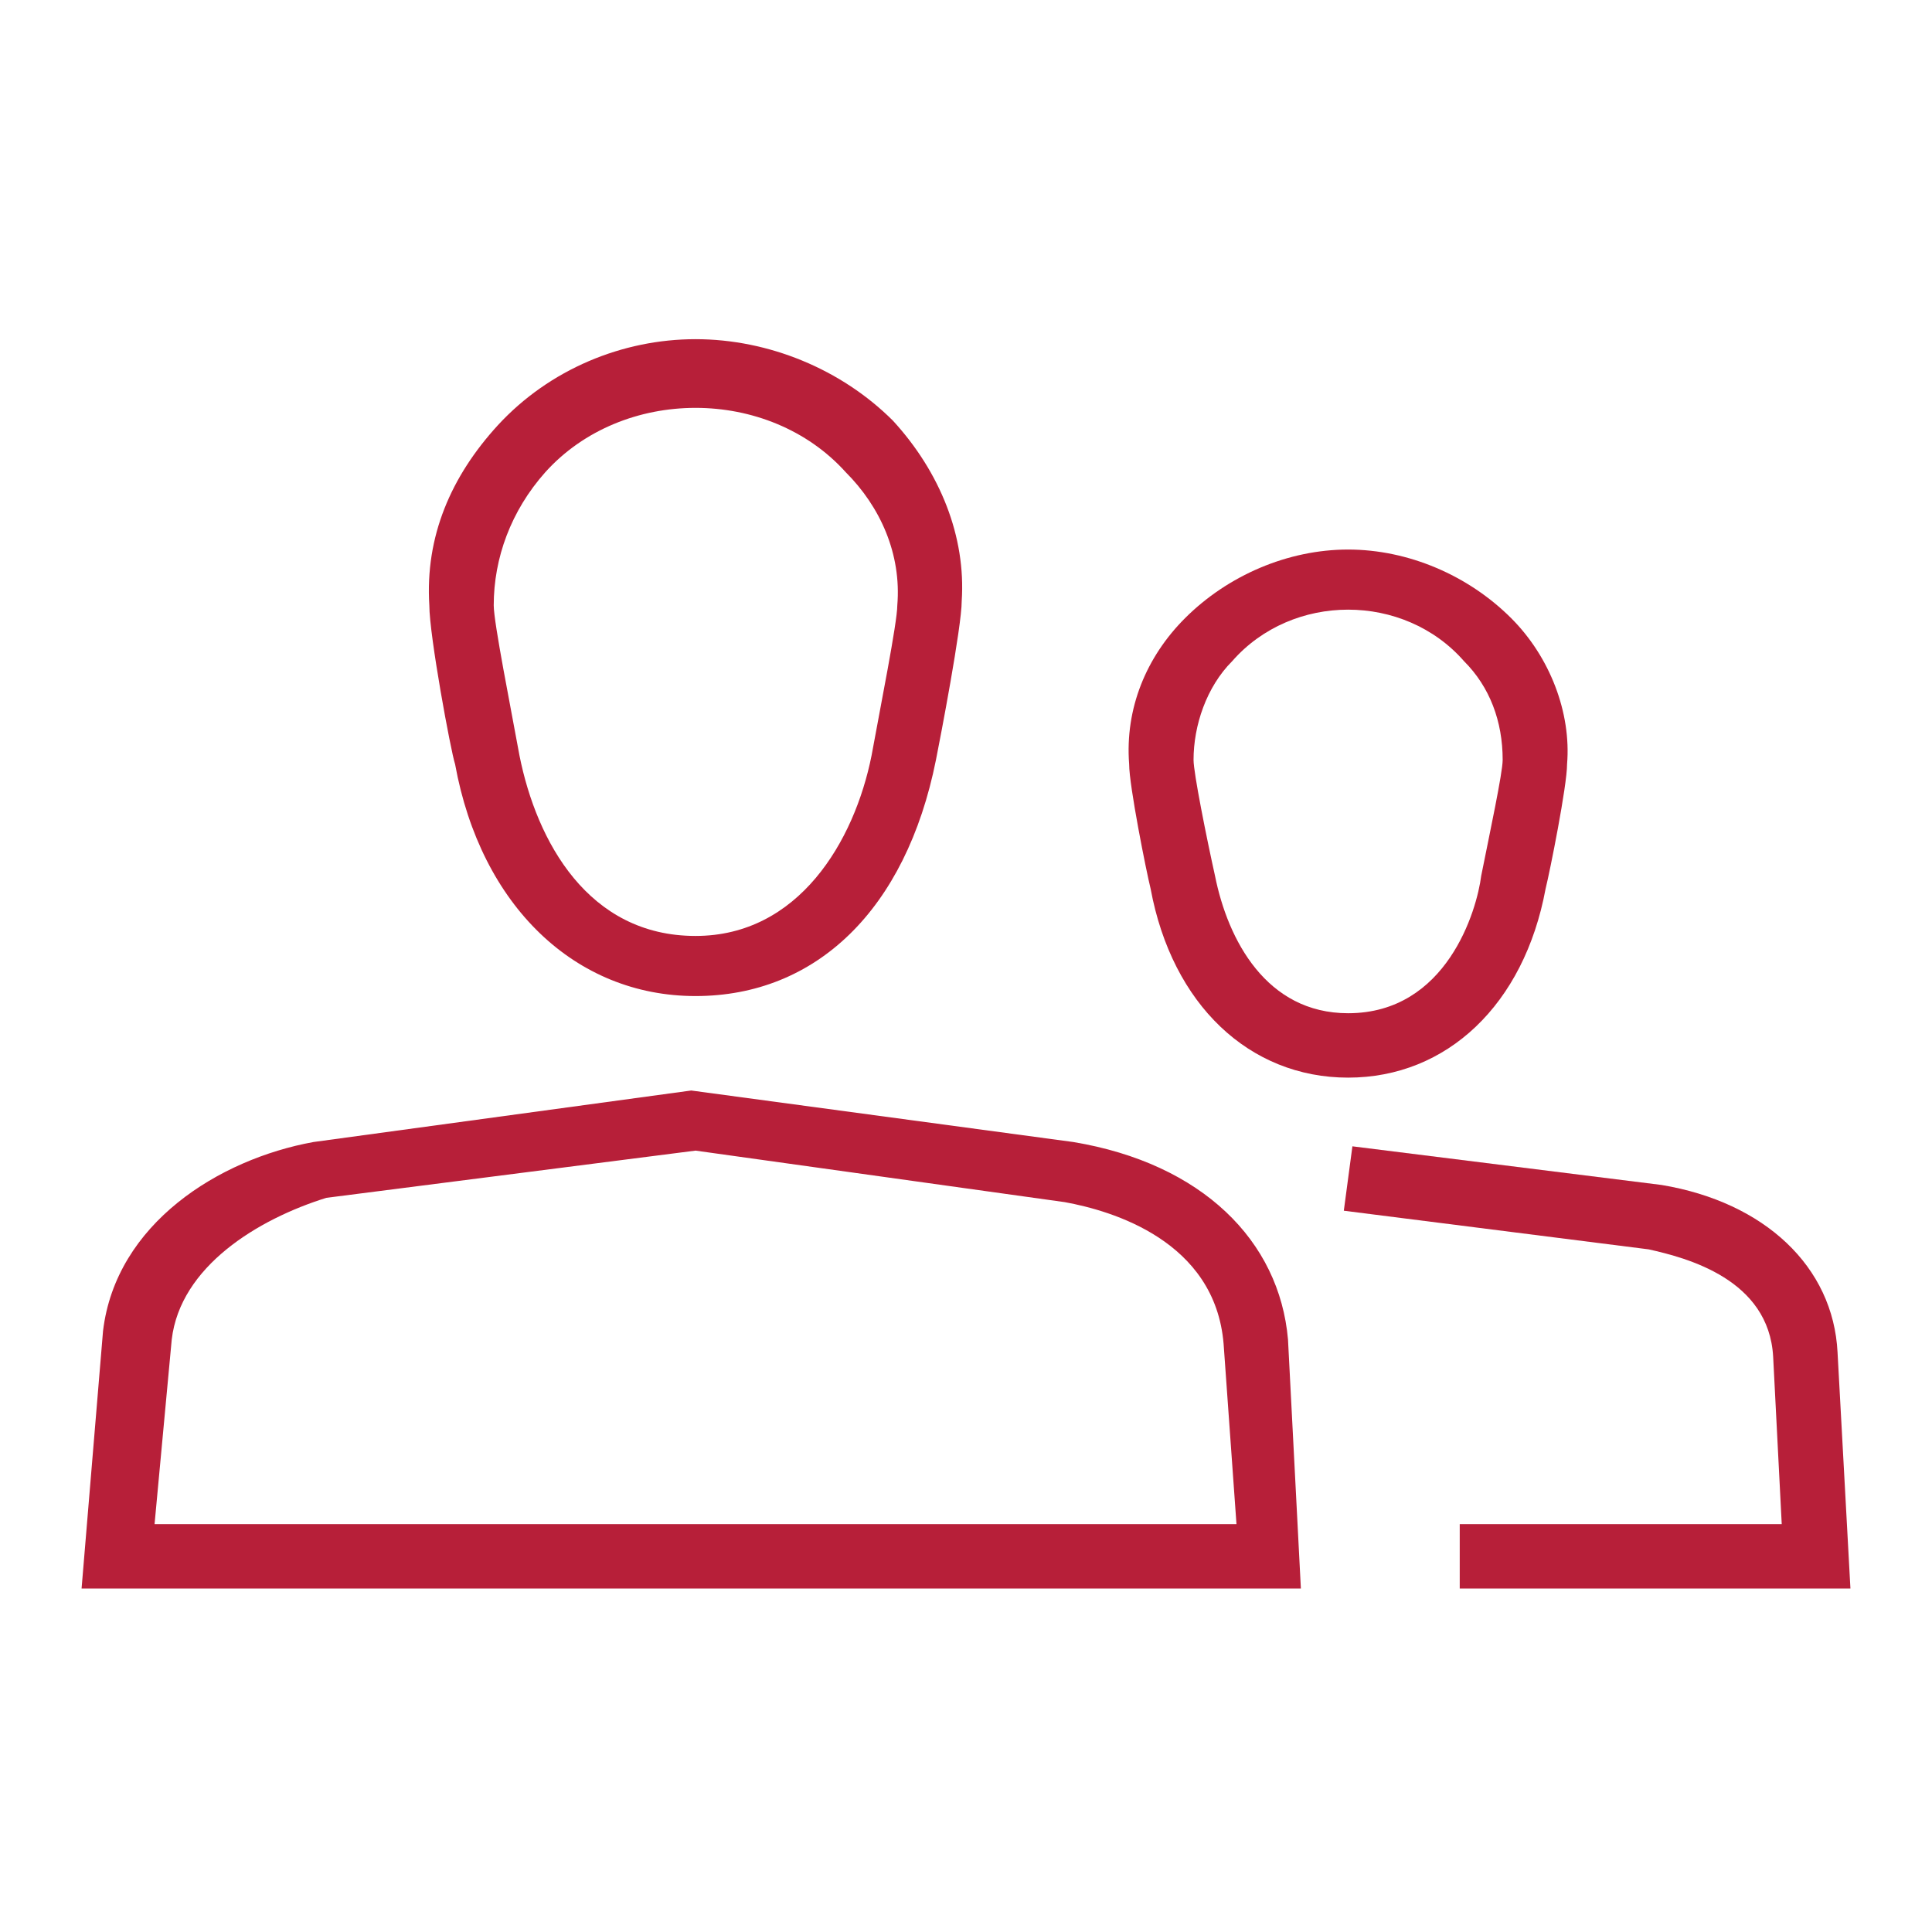<?xml version="1.0" encoding="utf-8"?>
<!-- Generator: Adobe Illustrator 27.3.1, SVG Export Plug-In . SVG Version: 6.00 Build 0)  -->
<svg version="1.1" id="Layer_3" xmlns="http://www.w3.org/2000/svg" xmlns:xlink="http://www.w3.org/1999/xlink" x="0px" y="0px"
	 viewBox="0 0 45 45" style="enable-background:new 0 0 45 45;" xml:space="preserve">
<style type="text/css">
	.st0{fill:#B71F39;}
</style>
<g id="Users_00000081633975420259733190000013532458470451022476_">
	<g>
		<g>
			<path class="st0" d="M16.2,23.2c-2.8,0-5-2.1-5.6-5.4c-0.1-0.3-0.6-3-0.6-3.7c-0.1-1.6,0.5-3,1.6-4.2c1.2-1.3,2.9-2,4.6-2
				s3.4,0.7,4.6,1.9c1.1,1.2,1.7,2.7,1.6,4.2l0,0c0,0.6-0.5,3.2-0.6,3.7C21.1,21.2,19,23.2,16.2,23.2z M16.2,9.5
				c-1.3,0-2.6,0.5-3.5,1.5c-0.8,0.9-1.2,2-1.2,3.1c0,0.4,0.4,2.4,0.6,3.5c0.4,2,1.6,4.2,4.1,4.2c2.4,0,3.7-2.2,4.1-4.2
				c0.2-1.1,0.6-3.1,0.6-3.5l0,0c0.1-1.2-0.4-2.3-1.2-3.1C18.8,10,17.5,9.5,16.2,9.5z"/>
		</g>
		<g>
			<path class="st0" d="M30.3,37H1.9l0.5-6c0.3-2.5,2.7-4,4.9-4.4l8.8-1.2l8.9,1.2c3,0.5,4.8,2.3,5,4.6L30.3,37z M3.6,35.5h25.2
				l-0.3-4.2c-0.2-2.4-2.6-3.1-3.7-3.3l-8.6-1.2l-8.6,1.1C6,28.4,4.2,29.5,4,31.2L3.6,35.5z"/>
		</g>
	</g>
	<g>
		<g>
			<path class="st0" d="M31.4,25.1c-2.3,0-4.1-1.7-4.6-4.4c-0.1-0.4-0.5-2.4-0.5-2.9c-0.1-1.3,0.4-2.5,1.3-3.4c1-1,2.4-1.6,3.8-1.6
				c1.4,0,2.8,0.6,3.8,1.6c0.9,0.9,1.4,2.2,1.3,3.4l0,0c0,0.5-0.4,2.5-0.5,2.9C35.5,23.4,33.7,25.1,31.4,25.1z M31.4,14.2
				c-1,0-2,0.4-2.7,1.2c-0.6,0.6-0.9,1.5-0.9,2.3c0,0.3,0.3,1.8,0.5,2.7c0.3,1.5,1.2,3.2,3.1,3.2c2.3,0,3-2.4,3.1-3.2
				c0.2-1,0.5-2.4,0.5-2.7c0-0.9-0.3-1.7-0.9-2.3C33.4,14.6,32.4,14.2,31.4,14.2z"/>
		</g>
		<g>
			<path class="st0" d="M43.1,37H34v-1.5h7.5l-0.2-3.9c-0.1-1.8-2-2.3-2.9-2.5l-7.1-0.9l0.2-1.5l7.2,0.9c2.4,0.4,4,1.9,4.1,3.9
				L43.1,37z"/>
		</g>
	</g>
</g>
</svg>
